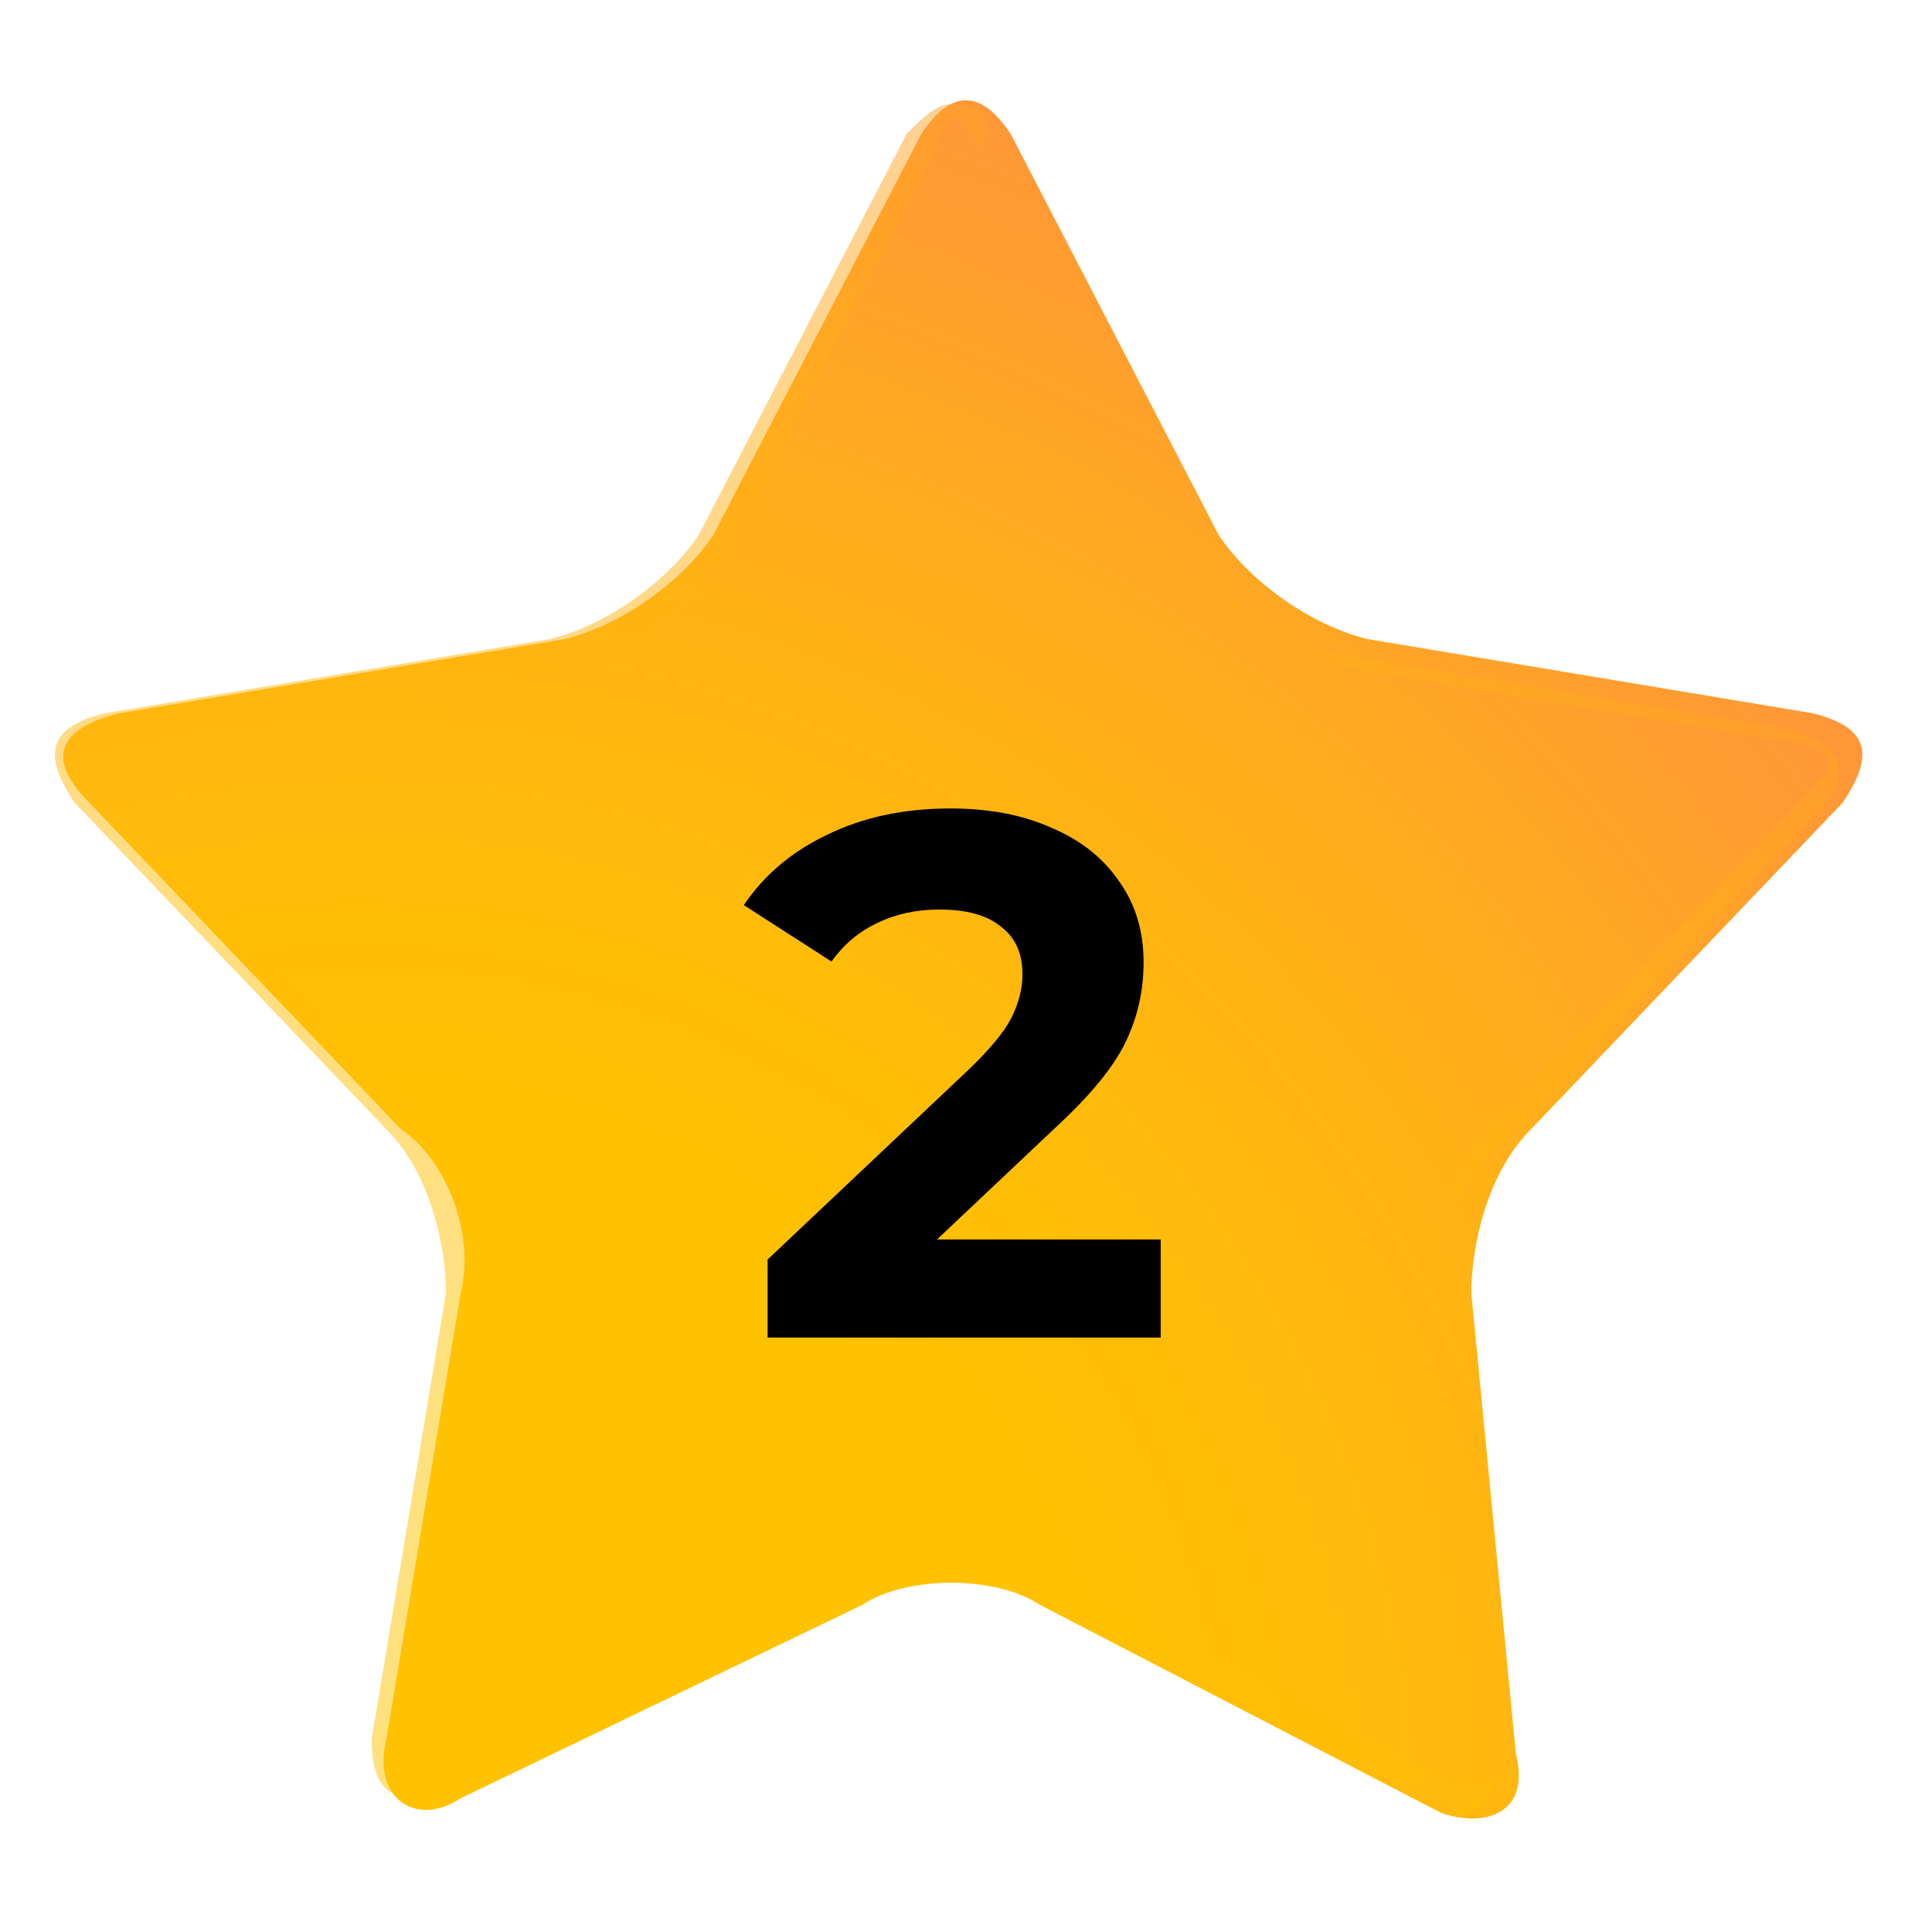 <?xml version="1.0" encoding="UTF-8"?> <svg xmlns="http://www.w3.org/2000/svg" width="13" height="13" viewBox="0 0 13 13" fill="none"> <path d="M10.2 11.8C10.3 12.2 10 12.3 9.7 12.2L7 10.8C6.7 10.6 6.1 10.6 5.8 10.8L3.1 12.1C2.8 12.3 2.5 12.1 2.6 11.7L3.1 8.7C3.2 8.3 3 7.8 2.7 7.6L0.6 5.4C0.3 5.1 0.4 4.9 0.8 4.8L3.8 4.3C4.2 4.2 4.6 3.9 4.8 3.6L6.2 0.9C6.4 0.6 6.6 0.6 6.8 0.9L8.2 3.6C8.4 3.9 8.8 4.2 9.2 4.3L12.2 4.8C12.6 4.9 12.6 5.1 12.4 5.4L10.3 7.6C10 7.9 9.9 8.4 9.9 8.7L10.2 11.8Z" fill="url(#paint0_radial)"></path> <path d="M7.81 8.34V9H5.165V8.475L6.515 7.2C6.658 7.063 6.755 6.947 6.805 6.85C6.855 6.75 6.88 6.652 6.88 6.555C6.88 6.415 6.832 6.308 6.735 6.235C6.642 6.158 6.503 6.12 6.32 6.12C6.167 6.12 6.028 6.15 5.905 6.21C5.782 6.267 5.678 6.353 5.595 6.47L5.005 6.09C5.142 5.887 5.33 5.728 5.57 5.615C5.81 5.498 6.085 5.44 6.395 5.44C6.655 5.44 6.882 5.483 7.075 5.57C7.272 5.653 7.423 5.773 7.53 5.93C7.64 6.083 7.695 6.265 7.695 6.475C7.695 6.665 7.655 6.843 7.575 7.01C7.495 7.177 7.34 7.367 7.11 7.58L6.305 8.34H7.81Z" fill="black"></path> <path opacity="0.5" d="M6.401 0.8C6.501 0.8 6.501 0.9 6.601 1L8.001 3.7C8.201 4.1 8.701 4.4 9.101 4.5L12.101 5C12.2 5 12.3 5.1 12.3 5.1C12.3 5.2 12.3 5.2 12.2 5.3L10.101 7.5C9.801 7.8 9.601 8.3 9.701 8.8L10.101 11.8C10.101 11.9 10.101 12 10.101 12C10.101 12 10.101 12 10.001 12C10.001 12 9.901 12 9.801 12L7.101 10.6C6.901 10.5 6.701 10.5 6.401 10.5C6.201 10.5 5.901 10.5 5.701 10.6L3.001 12C2.901 12 2.901 12 2.801 12C2.701 12 2.701 12 2.701 12C2.701 12 2.701 11.9 2.701 11.8L3.201 8.8C3.301 8.4 3.101 7.8 2.801 7.5L0.701 5.3C0.601 5.2 0.601 5.1 0.601 5.1C0.601 5 0.701 5 0.801 5L3.801 4.5C4.201 4.4 4.701 4.1 4.901 3.7L6.301 1C6.301 0.9 6.401 0.8 6.401 0.8ZM6.401 0.7C6.301 0.7 6.201 0.8 6.101 0.9L4.701 3.6C4.501 3.9 4.101 4.2 3.701 4.3L0.701 4.8C0.301 4.9 0.301 5.1 0.501 5.4L2.601 7.6C2.901 7.9 3.001 8.4 3.001 8.7L2.501 11.7C2.501 12 2.601 12.1 2.801 12.1C2.901 12.1 2.901 12.1 3.001 12L5.701 10.7C5.901 10.6 6.101 10.6 6.301 10.6C6.501 10.6 6.701 10.6 6.901 10.7L9.601 12.1C9.701 12.1 9.801 12.2 9.801 12.2C10.001 12.2 10.101 12 10.101 11.8L9.701 8.8C9.601 8.4 9.801 7.9 10.101 7.7L12.2 5.5C12.501 5.2 12.4 5 12.001 4.9L9.001 4.4C8.601 4.3 8.201 4 8.001 3.7L6.601 1C6.701 0.8 6.601 0.7 6.401 0.7Z" fill="url(#paint1_radial)"></path> <defs> <radialGradient id="paint0_radial" cx="0" cy="0" r="1" gradientUnits="userSpaceOnUse" gradientTransform="translate(2.439 12.342) scale(12.619)"> <stop offset="0.355" stop-color="#FFC200"></stop> <stop offset="0.508" stop-color="#FFBD07"></stop> <stop offset="0.725" stop-color="#FFAF19"></stop> <stop offset="0.978" stop-color="#FF9737"></stop> <stop offset="1" stop-color="#FF953A"></stop> </radialGradient> <radialGradient id="paint1_radial" cx="0" cy="0" r="1" gradientUnits="userSpaceOnUse" gradientTransform="translate(1.48 15.47) scale(18.246)"> <stop offset="0.355" stop-color="#FFC200"></stop> <stop offset="0.508" stop-color="#FFBD07"></stop> <stop offset="0.725" stop-color="#FFAF19"></stop> <stop offset="0.978" stop-color="#FF9737"></stop> <stop offset="1" stop-color="#FF953A"></stop> </radialGradient> </defs> </svg> 